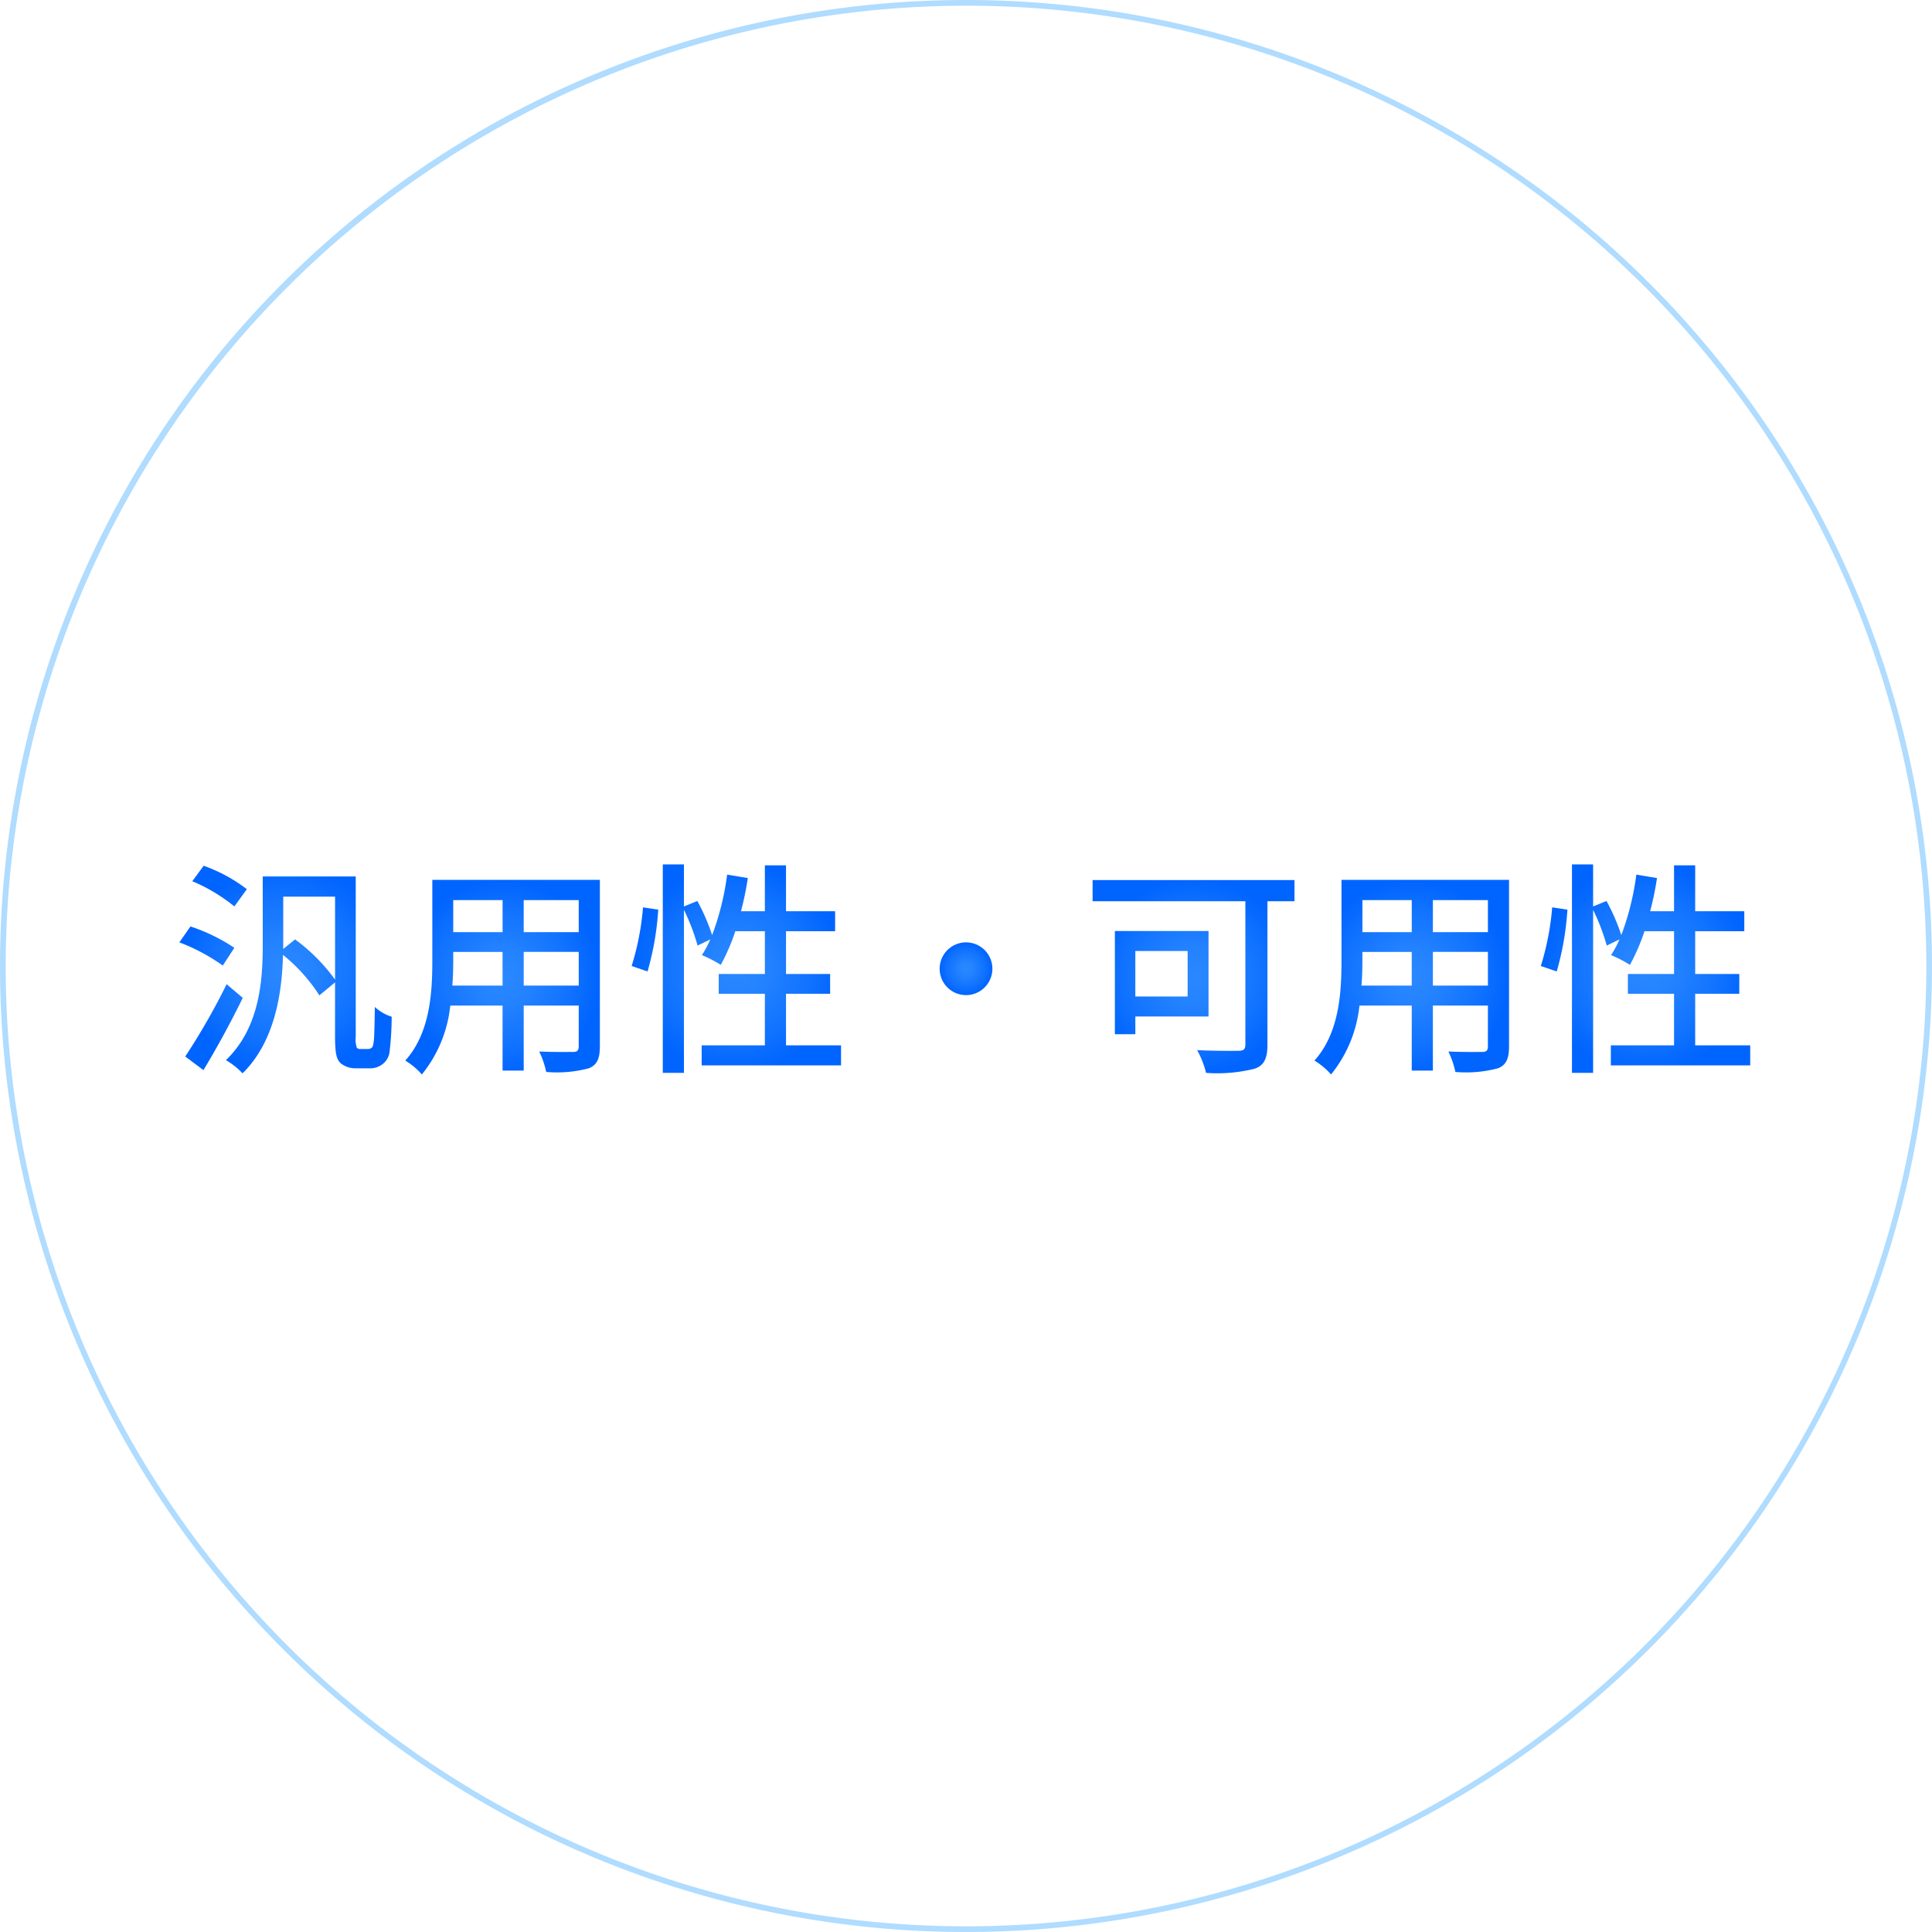 <svg xmlns="http://www.w3.org/2000/svg" xmlns:xlink="http://www.w3.org/1999/xlink" width="170" height="170" viewBox="0 0 170 170">
  <defs>
    <style>
      .cls-1 {
        fill: #afdcff;
      }

      .cls-2 {
        fill: url(#名称未設定グラデーション_203);
      }

      .cls-3 {
        fill: url(#名称未設定グラデーション_203-2);
      }

      .cls-4 {
        fill: url(#名称未設定グラデーション_203-3);
      }

      .cls-5 {
        fill: url(#名称未設定グラデーション_203-4);
      }

      .cls-6 {
        fill: url(#名称未設定グラデーション_203-5);
      }

      .cls-7 {
        fill: url(#名称未設定グラデーション_203-6);
      }

      .cls-8 {
        fill: url(#名称未設定グラデーション_203-7);
      }
    </style>
    <radialGradient id="名称未設定グラデーション_203" data-name="名称未設定グラデーション 203" cx="25.122" cy="85.312" r="9.238" gradientUnits="userSpaceOnUse">
      <stop offset="0" stop-color="#2a88ff"/>
      <stop offset="0.298" stop-color="#2382ff"/>
      <stop offset="0.734" stop-color="#0f71ff"/>
      <stop offset="0.999" stop-color="#0064ff"/>
    </radialGradient>
    <radialGradient id="名称未設定グラデーション_203-2" cx="44.221" cy="85.982" r="8.562" xlink:href="#名称未設定グラデーション_203"/>
    <radialGradient id="名称未設定グラデーション_203-3" cx="64.792" cy="85.232" r="9.192" xlink:href="#名称未設定グラデーション_203"/>
    <radialGradient id="名称未設定グラデーション_203-4" cx="85.002" cy="85.241" r="2.32" xlink:href="#名称未設定グラデーション_203"/>
    <radialGradient id="名称未設定グラデーション_203-5" cx="105.022" cy="85.922" r="8.684" xlink:href="#名称未設定グラデーション_203"/>
    <radialGradient id="名称未設定グラデーション_203-6" cx="124.221" cy="85.982" r="8.562" xlink:href="#名称未設定グラデーション_203"/>
    <radialGradient id="名称未設定グラデーション_203-7" cx="144.792" cy="85.232" r="9.192" xlink:href="#名称未設定グラデーション_203"/>
  </defs>
  <title>アセット 10</title>
  <g id="レイヤー_2" data-name="レイヤー 2">
    <g id="design">
      <g>
        <path class="cls-1" d="M85,.5A84.5,84.5,0,1,1,.5,85,84.596,84.596,0,0,1,85,.5M85,0a85,85,0,1,0,85,85A85,85,0,0,0,85,0Z"/>
        <g>
          <path class="cls-2" d="M19.601,84.961a16.556,16.556,0,0,0-3.821-2.04l.98-1.4a15.764,15.764,0,0,1,3.861,1.88Zm1.76,2.841c-1.02,2.101-2.32,4.48-3.461,6.361l-1.6-1.2a58.233,58.233,0,0,0,3.641-6.361Zm-.74-8.042A15.001,15.001,0,0,0,16.92,77.539l1-1.359a13.908,13.908,0,0,1,3.802,2.06ZM32.324,92.303a.602.602,0,0,0,.379-.101c.101-.079.16-.3.201-.739.039-.48.059-1.52.08-2.861a3.78,3.78,0,0,0,1.48.86,26.927,26.927,0,0,1-.181,3.06,1.628,1.628,0,0,1-.681,1.16,1.806,1.806,0,0,1-1.16.32h-1.16a2.081,2.081,0,0,1-1.3-.44c-.341-.34-.501-.72-.501-2.4V86.442l-1.379,1.141a15.054,15.054,0,0,0-3.201-3.562c-.08,3.301-.7,7.622-3.561,10.423a6.447,6.447,0,0,0-1.461-1.16c2.961-2.841,3.24-6.981,3.24-10.122v-6.042h8.183V91.223a2.227,2.227,0,0,0,.1.98.463.463,0,0,0,.341.101ZM25.963,82.66a15.905,15.905,0,0,1,3.52,3.541V78.9H24.922v4.602Z"/>
          <path class="cls-3" d="M52.783,92.083c0,1.08-.26,1.64-.98,1.92a10.969,10.969,0,0,1-3.741.32,7.733,7.733,0,0,0-.619-1.801c1.279.061,2.6.04,2.98.04.359,0,.5-.12.5-.5V88.482H46.082v5.722H44.222V88.482H39.621a11.484,11.484,0,0,1-2.5,6.061,6.171,6.171,0,0,0-1.461-1.22c2.181-2.421,2.381-5.962,2.381-8.782V77.42H52.783Zm-8.561-5.361v-2.961H39.881v.8c0,.681-.02,1.421-.08,2.161ZM39.881,79.2v2.82h4.342V79.2Zm11.043,0H46.082v2.82h4.842Zm0,7.521v-2.961H46.082v2.961Z"/>
          <path class="cls-4" d="M55.58,85.001a23.797,23.797,0,0,0,1-5.161l1.34.2a25.317,25.317,0,0,1-.94,5.441Zm18.424,6.981v1.761H61.741V91.983h5.561v-4.541H63.242v-1.74h4.061V81.941H64.702a17.997,17.997,0,0,1-1.28,2.961,10.778,10.778,0,0,0-1.66-.86,8.982,8.982,0,0,0,.74-1.381l-1.121.541A18.172,18.172,0,0,0,60.181,80.06V94.403H58.32V76.06h1.861v3.7l1.18-.479a17.94,17.94,0,0,1,1.301,3,23.641,23.641,0,0,0,1.32-5.321l1.82.301a27.011,27.011,0,0,1-.601,2.92h2.101V76.14h1.86v4.04h4.321v1.761H69.163v3.761h3.881v1.74H69.163v4.541Z"/>
          <path class="cls-5" d="M85.002,82.921a2.32,2.32,0,1,1-2.32,2.32A2.322,2.322,0,0,1,85.002,82.921Z"/>
          <path class="cls-6" d="M113.904,79.3h-2.381V91.943c0,1.2-.3,1.82-1.141,2.1a13.568,13.568,0,0,1-4.26.36,8.283,8.283,0,0,0-.781-2.001c1.52.08,3.182.061,3.661.061.44-.02.58-.141.58-.561V79.3H96.14V77.44h17.764ZM99.9,89.443v1.56H98.1v-9.081h8.241v7.521Zm0-5.762v4.001h4.602v-4.001Z"/>
          <path class="cls-7" d="M132.783,92.083c0,1.08-.26,1.64-.98,1.92a10.969,10.969,0,0,1-3.741.32,7.733,7.733,0,0,0-.619-1.801c1.279.061,2.6.04,2.98.04.359,0,.5-.12.5-.5V88.482h-4.842v5.722h-1.859V88.482h-4.602a11.484,11.484,0,0,1-2.5,6.061,6.171,6.171,0,0,0-1.461-1.22c2.181-2.421,2.381-5.962,2.381-8.782V77.42H132.783Zm-8.561-5.361v-2.961h-4.342v.8c0,.681-.02,1.421-.08,2.161ZM119.881,79.2v2.82h4.342V79.2Zm11.043,0h-4.842v2.82h4.842Zm0,7.521v-2.961h-4.842v2.961Z"/>
          <path class="cls-8" d="M135.58,85.001a23.797,23.797,0,0,0,1-5.161l1.34.2a25.317,25.317,0,0,1-.94,5.441Zm18.424,6.981v1.761H141.741V91.983h5.561v-4.541h-4.061v-1.74h4.061V81.941h-2.601a17.997,17.997,0,0,1-1.28,2.961,10.778,10.778,0,0,0-1.66-.86,8.982,8.982,0,0,0,.74-1.381l-1.121.541a18.172,18.172,0,0,0-1.199-3.142V94.403H138.32V76.06h1.861v3.7l1.18-.479a17.94,17.94,0,0,1,1.301,3,23.641,23.641,0,0,0,1.32-5.321l1.82.301a27.011,27.011,0,0,1-.601,2.92h2.101V76.14h1.86v4.04h4.321v1.761h-4.321v3.761h3.881v1.74h-3.881v4.541Z"/>
        </g>
      </g>
    </g>
  </g>
</svg>
